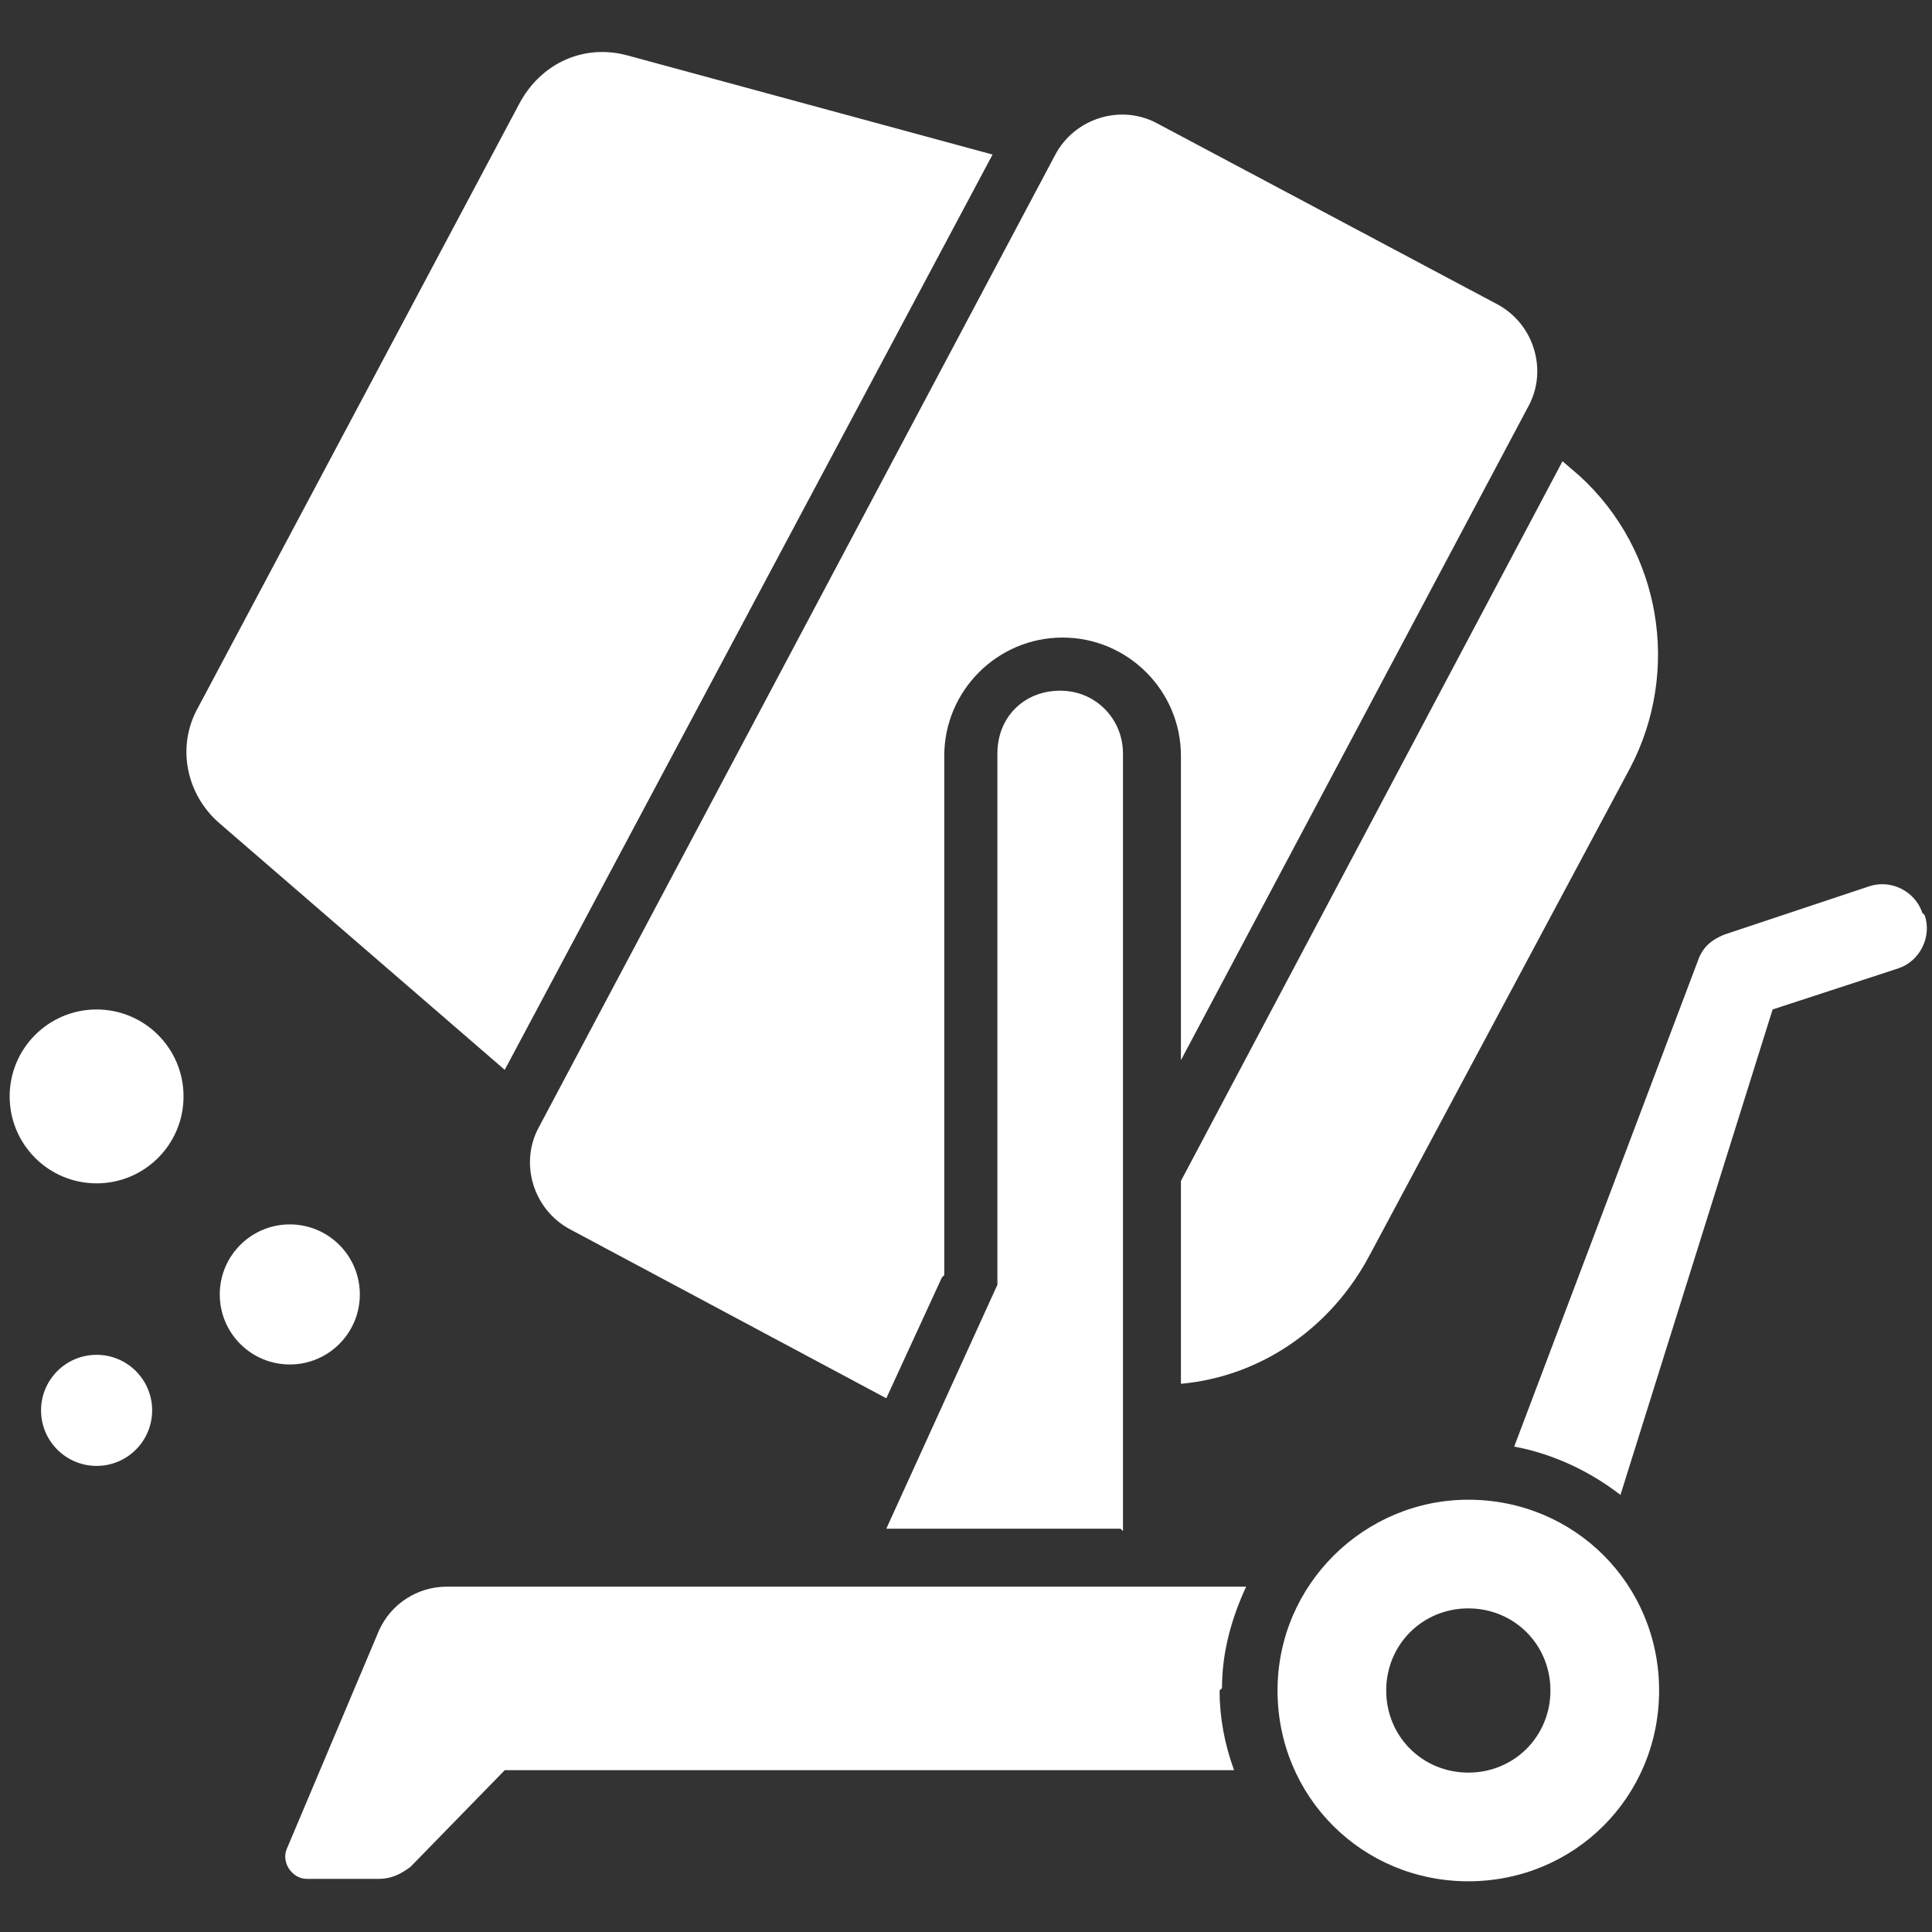 <?xml version="1.0" encoding="UTF-8"?>
<svg id="_x31_909159627" xmlns="http://www.w3.org/2000/svg" version="1.1" viewBox="0 0 80 80">
  <rect x="0" y="0" width="80" height="80" fill="#333333" stroke="none"/>
  <!-- Generator: Adobe Illustrator 29.1.0, SVG Export Plug-In . SVG Version: 2.1.0 Build 142)  -->
  <defs>
    <style>
      .st0 {
        fill: #fff;
      }
    </style>
  </defs>
  <g>
    <path class="st0" d="M41.1,6.4l-15.1-4.1c-1.8-.5-3.6.3-4.5,2l-13.3,25c-.9,1.6-.5,3.6.9,4.8l11.8,10.2L41.1,6.4Z"/>
    <path class="st0" d="M39.1,52.8v-21.5c0-2.7,2.2-4.9,4.9-4.9s4.9,2.2,4.9,4.9v12.6l14.4-27.1c.8-1.5.2-3.4-1.3-4.2l-14.1-7.5c-1.5-.8-3.4-.2-4.2,1.3l-21.4,40.3c-.8,1.5-.2,3.4,1.3,4.2l13.1,7,2.3-5Z"/>
    <path class="st0" d="M65.4,19.7l-.7-.6-15.8,29.8v8.4c3.3-.3,6.2-2.3,7.8-5.3l10.8-20.2c2.1-4,1.3-9-2.1-12.1Z"/>
    <path class="st0" d="M60.8,62.1c-4.3,0-7.9,3.5-7.9,7.9s3.5,7.9,7.9,7.9,7.9-3.5,7.9-7.9-3.5-7.9-7.9-7.9ZM60.8,73.4c-1.9,0-3.4-1.5-3.4-3.4s1.5-3.4,3.4-3.4,3.4,1.5,3.4,3.4c0,1.9-1.5,3.4-3.4,3.4Z"/>
    <path class="st0" d="M79.6,37.8c-.3-.9-1.3-1.4-2.2-1.1l-6,2c-.5.2-.9.5-1.1,1.1h0s-7.6,20.1-7.6,20.1c1.6.3,3.1,1,4.4,2l6.3-20.1,5.2-1.7c.9-.3,1.4-1.3,1.1-2.2Z"/>
    <g>
      <path class="st0" d="M50.6,69.9c0-1.5.4-2.9,1-4.2H18.5c-1.2,0-2.3.7-2.8,1.8l-3.8,9c-.3.6.2,1.3.8,1.3h3c.5,0,.9-.2,1.3-.5l3.9-4h30.2c-.4-1.1-.6-2.2-.6-3.3Z"/>
      <path class="st0" d="M46.5,63.4V31.2c0-1.4-1.1-2.6-2.6-2.6s-2.6,1.1-2.6,2.6v22l-4.6,10.1h9.7Z"/>
    </g>
  </g>
  <circle class="st0" cx="4" cy="45.4" r="3.6"/>
  <circle class="st0" cx="12" cy="53.6" r="2.9"/>
  <circle class="st0" cx="4" cy="58.4" r="2.3"/>
</svg>